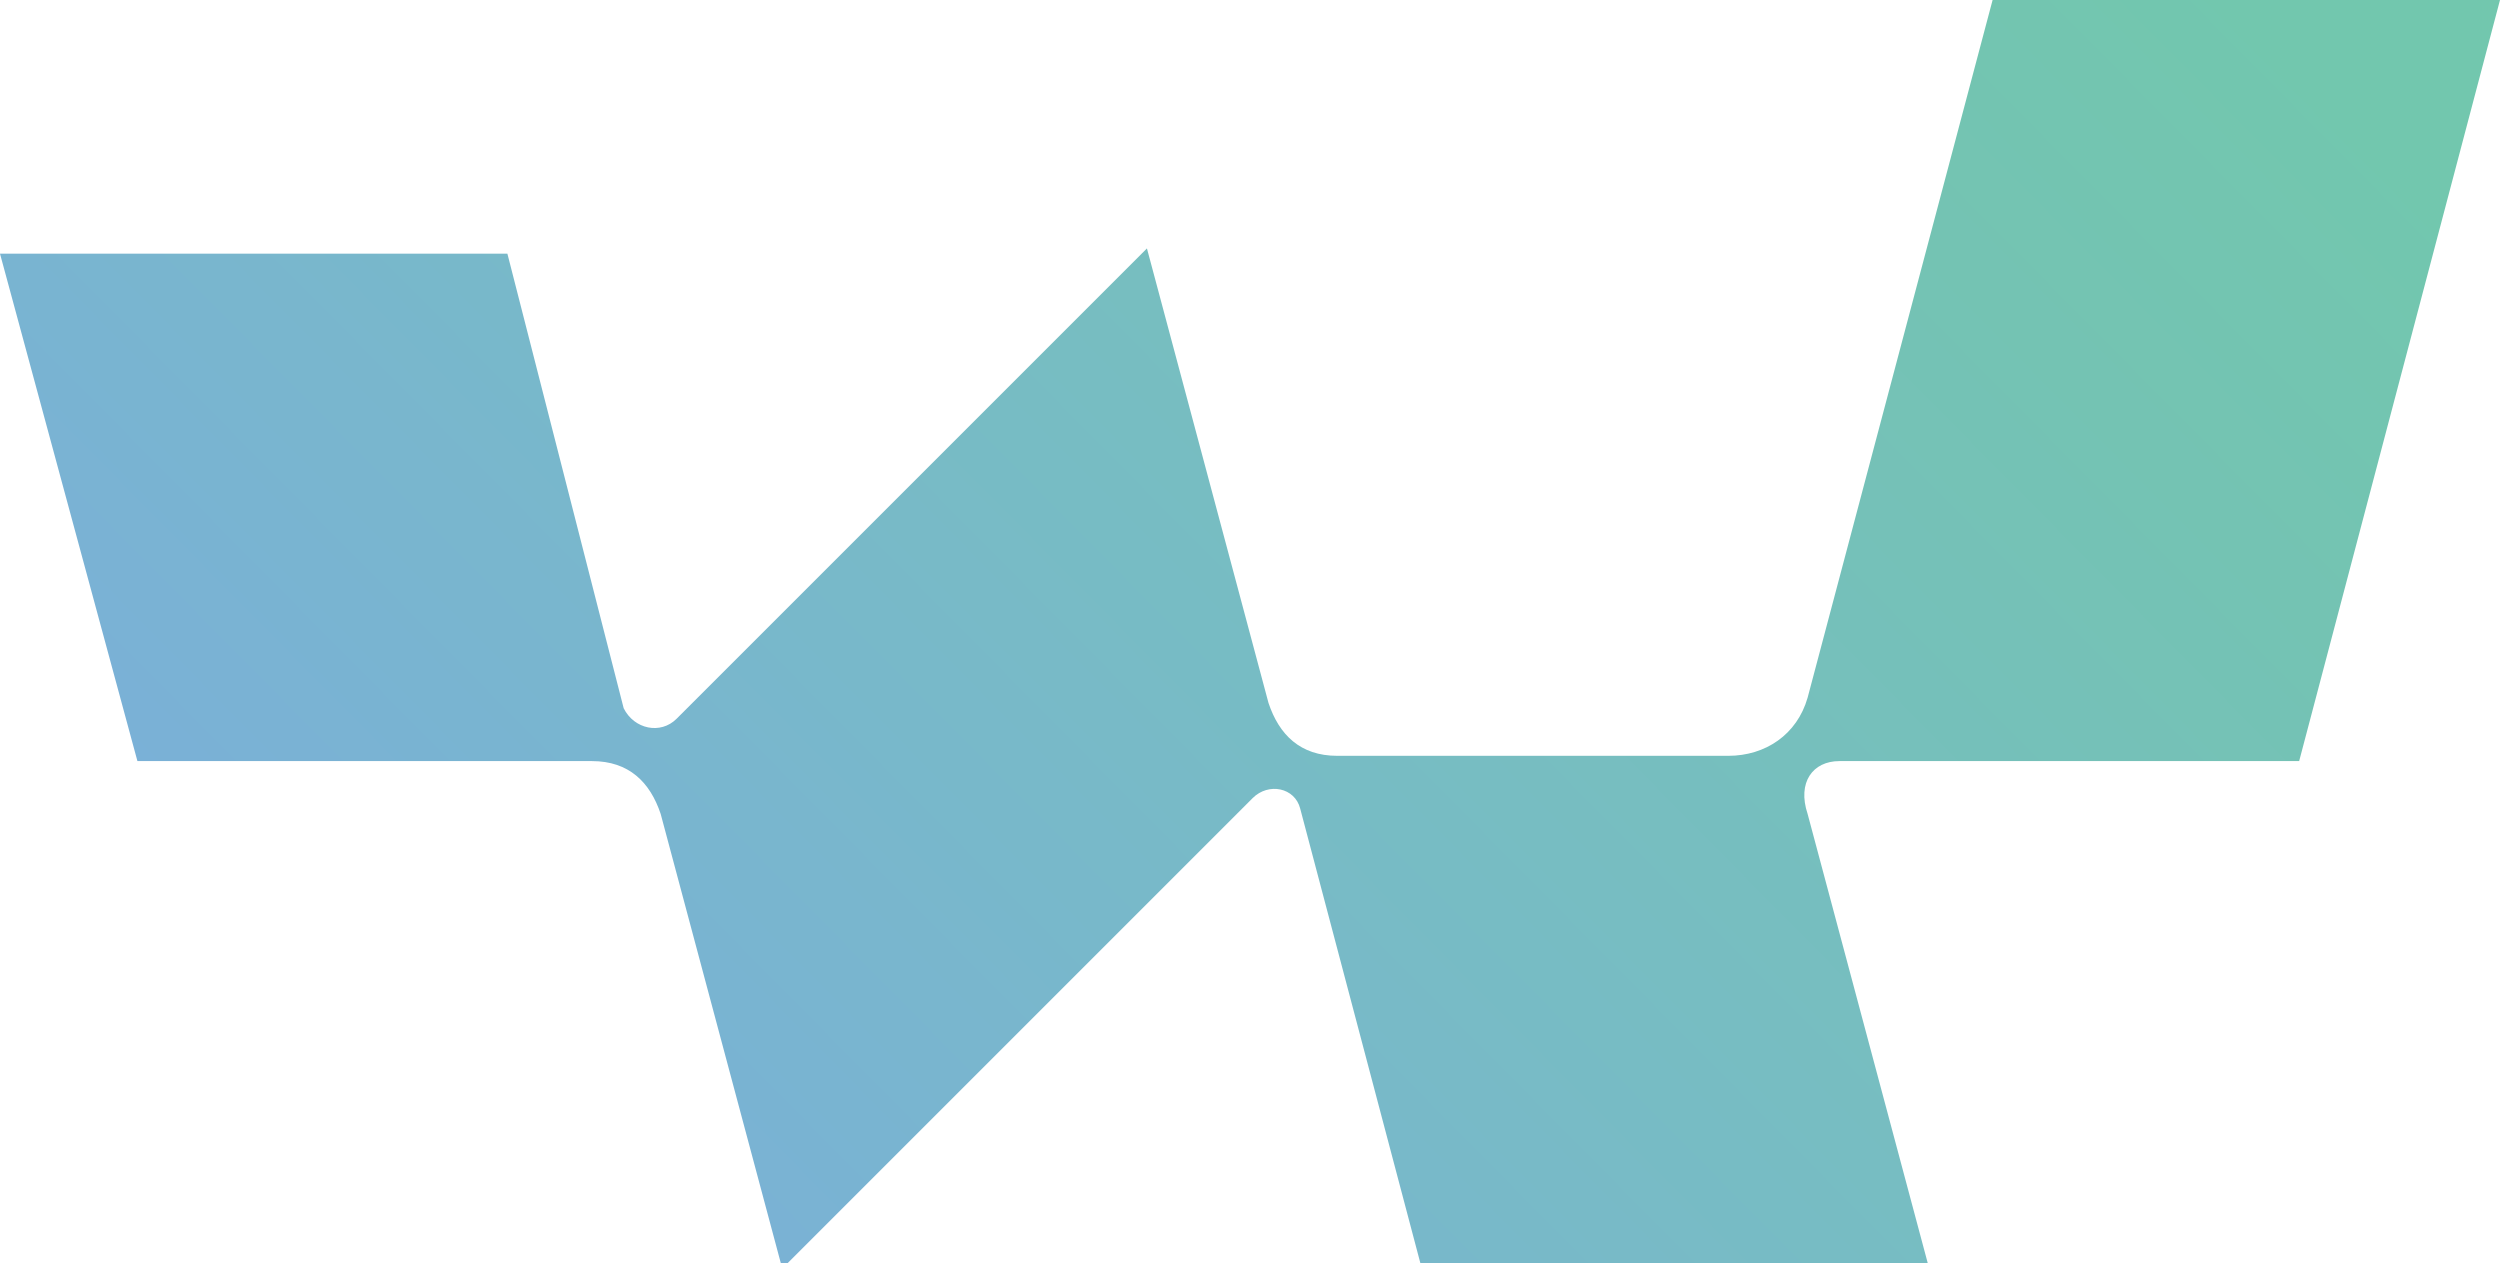 <?xml version="1.0" encoding="utf-8"?>
<!-- Generator: Adobe Illustrator 20.1.0, SVG Export Plug-In . SVG Version: 6.00 Build 0)  -->
<svg version="1.1" id="Layer_1" xmlns="http://www.w3.org/2000/svg" xmlns:xlink="http://www.w3.org/1999/xlink" x="0px" y="0px"
	 viewBox="0 0 47.3 23.9" style="enable-background:new 0 0 47.3 23.9;" xml:space="preserve">
<style type="text/css">
	.st0{fill:url(#SVGID_1_);}
</style>
<linearGradient id="SVGID_1_" gradientUnits="userSpaceOnUse" x1="37.81" y1="-4.998" x2="7.627" y2="24.834">
	<stop  offset="0" style="stop-color:#72C7AE"/>
	<stop  offset="0.178" style="stop-color:#74C3B3"/>
	<stop  offset="0.49" style="stop-color:#77BDC2"/>
	<stop  offset="0.897" style="stop-color:#7AB1D6"/>
	<stop  offset="1" style="stop-color:#7AAEDD"/>
</linearGradient>
<path class="st0" d="M34.8,14.4h8.7L47.3,0h-9.6l-3.5,13.2c-0.2,0.7-0.8,1.1-1.5,1.1h-7.4c-0.7,0-1.1-0.4-1.3-1l-2.3-8.6l-8.9,8.9
	c-0.3,0.3-0.8,0.2-1-0.2l0,0L9.6,4.8H0l2.6,9.6h8.6c0.7,0,1.1,0.4,1.3,1l0,0l2.3,8.6l8.9-8.9c0.3-0.3,0.8-0.2,0.9,0.2l0,0l2.3,8.7
	h9.6l-2.3-8.6l0,0C34,14.8,34.3,14.4,34.8,14.4z"/>
</svg>